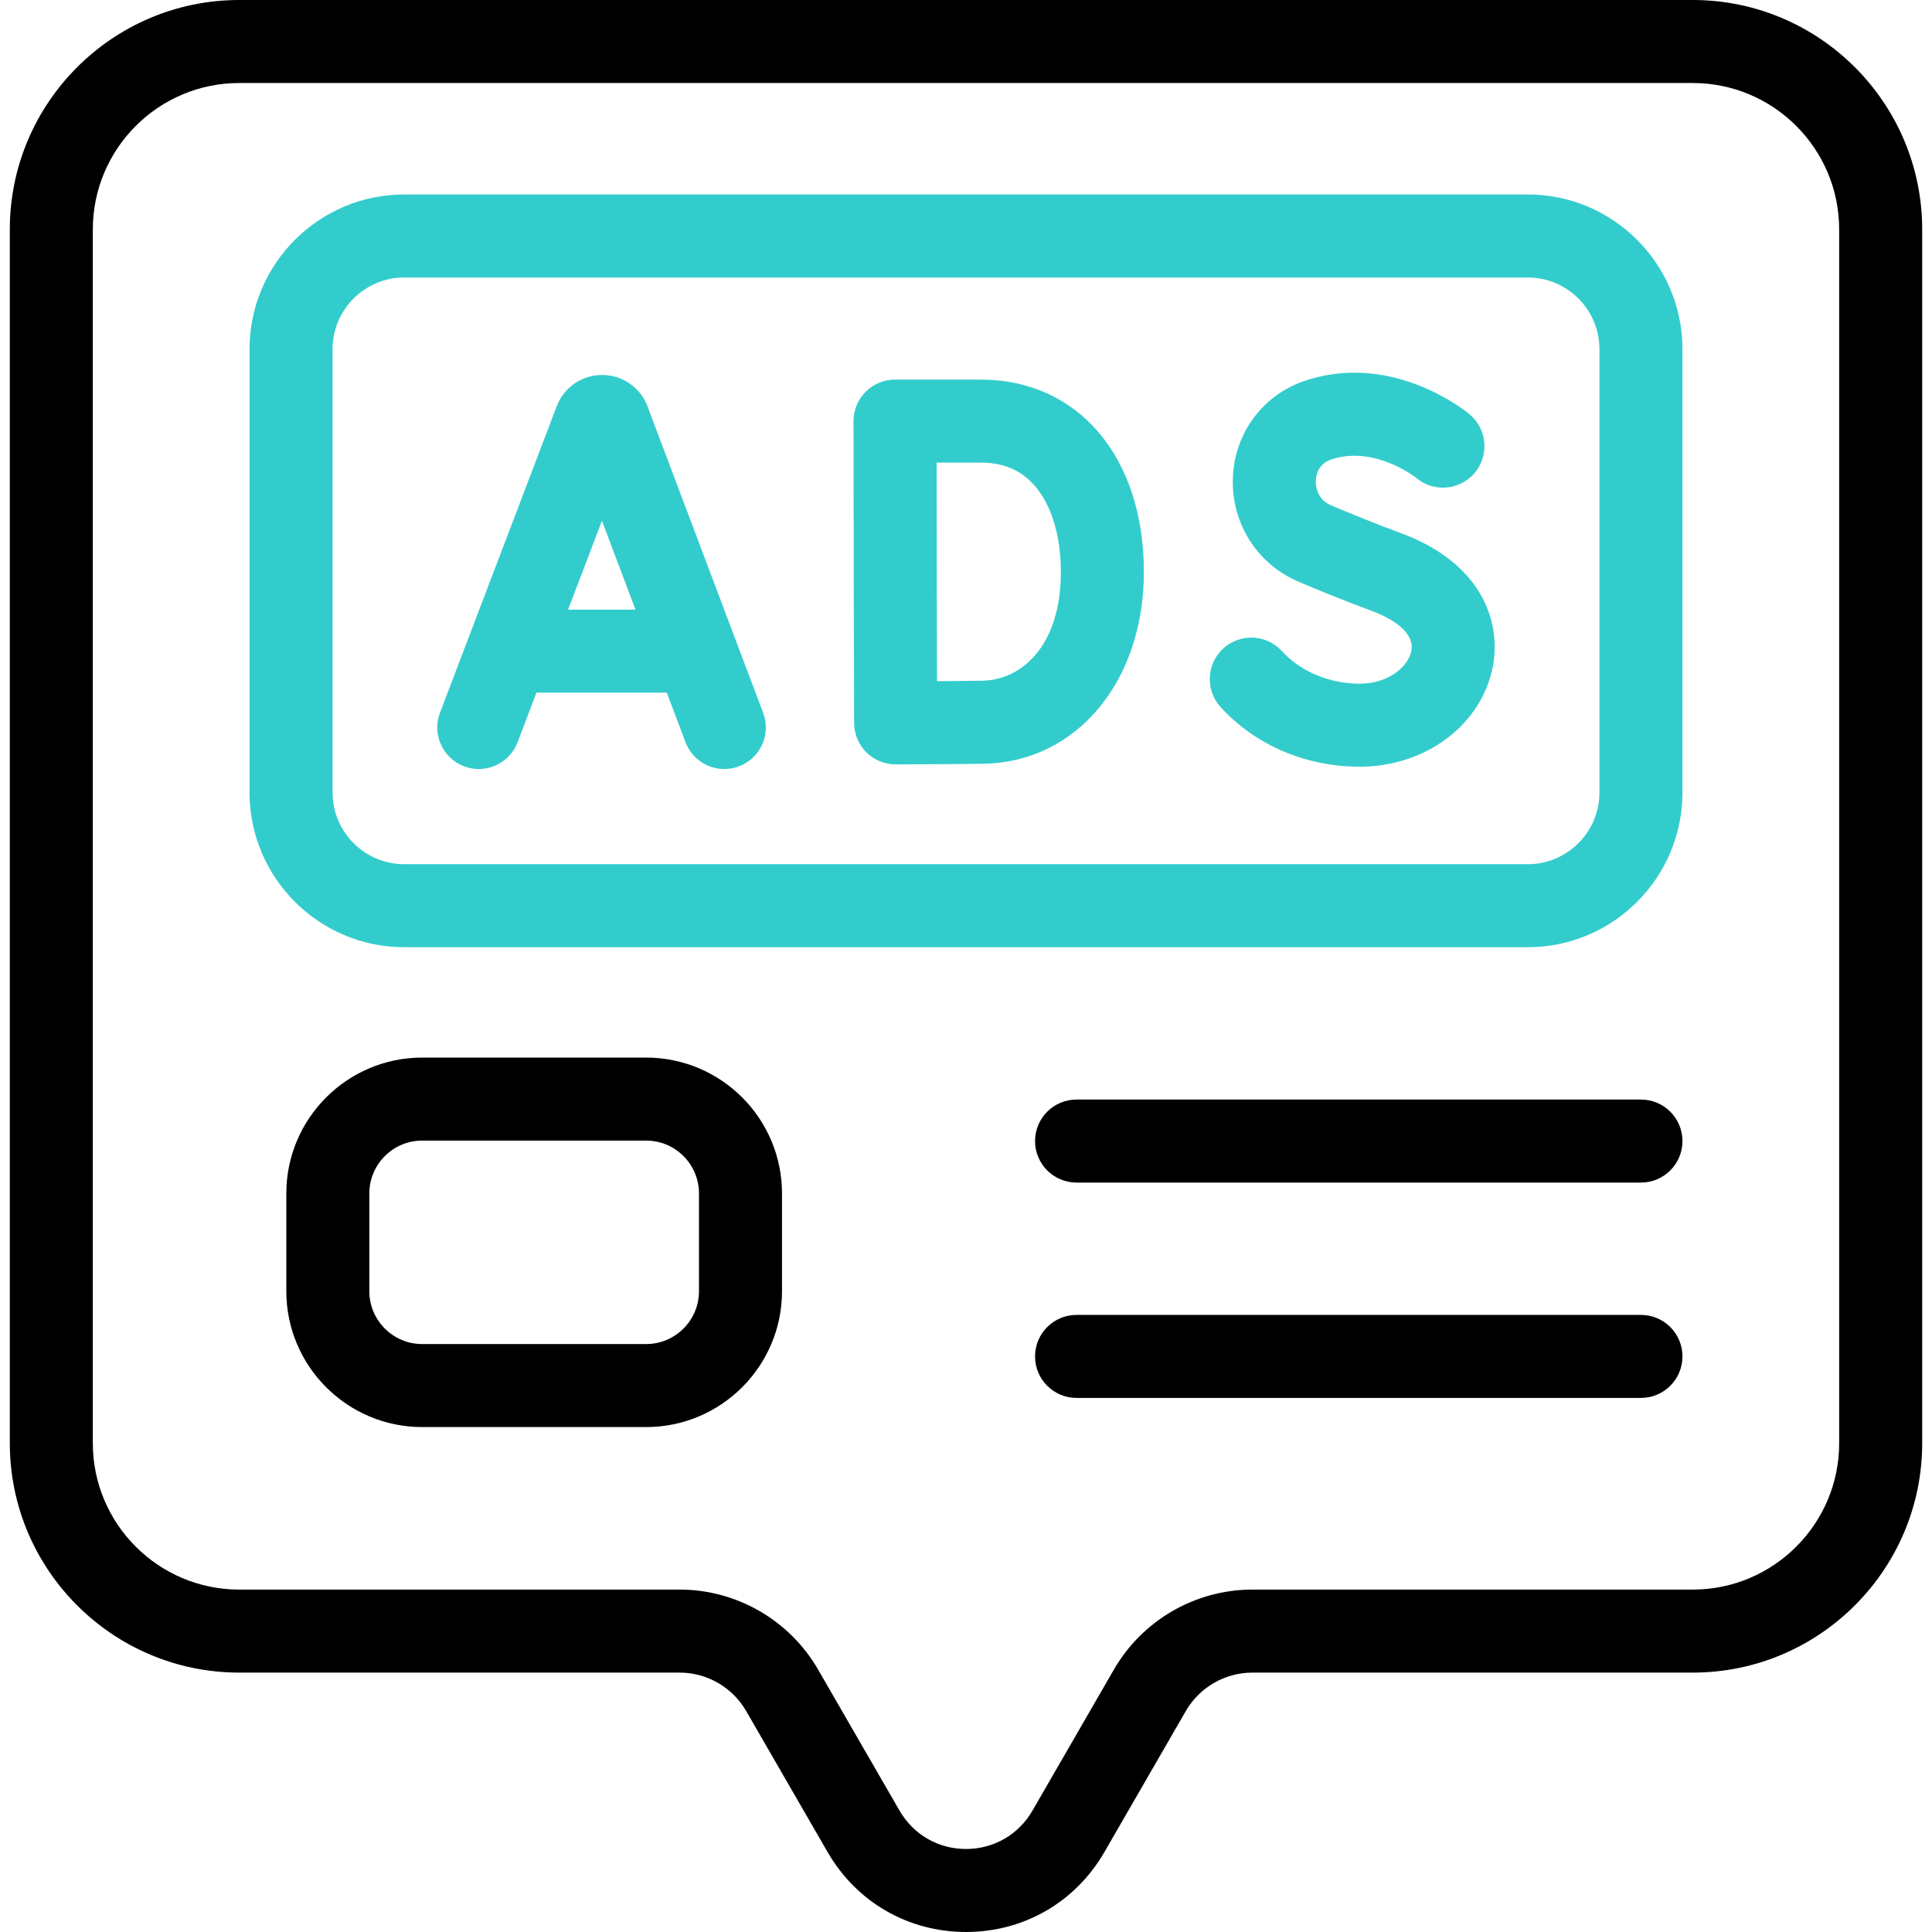 <svg xmlns="http://www.w3.org/2000/svg" xmlns:xlink="http://www.w3.org/1999/xlink" id="Capa_1" x="0px" y="0px" viewBox="0 0 512 512" style="enable-background:new 0 0 512 512;" xml:space="preserve"><g>	<g>		<path style="fill:#33CCCC;" d="M171.579,107.647c-0.039-0.101-0.078-0.202-0.119-0.302c-1.994-4.844-6.663-7.971-11.9-7.971   c-0.005,0-0.011,0-0.016,0c-5.243,0.006-9.912,3.146-11.896,8c-0.033,0.082-0.065,0.164-0.097,0.246l-30.949,81.259   c-2.163,5.677,0.687,12.033,6.364,14.195c5.675,2.164,12.033-0.687,14.194-6.364l5.01-13.153h34.54l4.952,13.122   c1.663,4.405,5.849,7.119,10.294,7.119c1.29,0,2.604-0.229,3.882-0.711c5.684-2.145,8.553-8.491,6.408-14.175L171.579,107.647z    M150.55,161.555l8.97-23.552l8.888,23.552H150.55z"></path>		<path style="fill:#33CCCC;" d="M259.842,100.592h-22.65c-2.924,0-5.729,1.168-7.792,3.239c-2.064,2.071-3.221,4.882-3.211,7.805   c0.002,0.557,0.059,30.828,0.059,39.859c0,11.001,0.103,39.829,0.104,40.118c0.011,2.918,1.18,5.712,3.251,7.767   c2.061,2.046,4.847,3.193,7.749,3.193c0.014,0,0.027,0,0.042,0c0.685-0.003,16.844-0.065,23.304-0.178   c24.594-0.429,42.444-21.799,42.444-50.813C303.14,121.084,285.74,100.592,259.842,100.592z M260.311,180.399   c-2.776,0.049-7.53,0.088-11.998,0.117c-0.029-9.409-0.066-22.434-0.066-29.022c0-5.174-0.021-18.958-0.038-28.903h11.633   c6.629,0,11.64,2.394,15.32,7.317c3.855,5.157,5.979,12.855,5.979,21.674C281.14,171.238,270.679,180.218,260.311,180.399z"></path>		<path style="fill:#33CCCC;" d="M371.281,141.304c-7.237-2.669-14.06-5.483-18.51-7.374c-3.901-1.657-4.102-5.37-4.069-6.469   c0.046-1.595,0.626-4.451,4.005-5.662c0.206-0.074,0.416-0.143,0.631-0.207c11.228-3.381,21.71,4.853,22.039,5.116   c4.649,3.853,11.545,3.237,15.438-1.393c3.909-4.65,3.309-11.589-1.342-15.498c-0.789-0.664-19.604-16.181-42.48-9.29   c-0.586,0.177-1.159,0.365-1.712,0.564c-10.942,3.92-18.231,14.022-18.569,25.736c-0.346,11.964,6.508,22.7,17.458,27.351   c4.673,1.985,11.849,4.945,19.499,7.766c2.69,0.992,11.39,4.679,10.36,10.444c-0.771,4.324-6.111,8.796-13.711,8.796   c-7.998,0-15.688-3.216-20.569-8.604c-4.08-4.503-11.037-4.844-15.537-0.765c-4.502,4.079-4.845,11.035-0.766,15.537   c9.116,10.061,22.556,15.832,36.872,15.832c17.708,0,32.583-11.325,35.369-26.929   C397.787,164.486,392.479,149.124,371.281,141.304z"></path>		<path style="fill:#33CCCC;" d="M404.868,51.537H107.132c-22.607,0-41,18.393-41,41v117.484c0,22.607,18.392,41,41,41h297.736   c22.607,0,41-18.393,41-41V92.537C445.868,69.93,427.475,51.537,404.868,51.537z M423.868,210.021c0,10.477-8.523,19-19,19   H107.132c-10.477,0-18.999-8.523-18.999-19V92.537c0-10.477,8.522-19,18.999-19h297.736c10.477,0,19,8.523,19,19V210.021z"></path>	</g>	<g>		<path d="M171.238,280.27h-59.36c-19.851,0-36,16.149-36,36v25.918c0,19.851,16.149,36,36,36h59.36c19.851,0,36-16.149,36-36   V316.27C207.238,296.419,191.089,280.27,171.238,280.27z M185.238,342.188c0,7.72-6.28,14-14,14h-59.36c-7.72,0-14-6.28-14-14   V316.27c0-7.72,6.28-14,14-14h59.36c7.72,0,14,6.28,14,14V342.188z"></path>		<path d="M448.603,0H63.397C29.873,0,2.6,27.273,2.6,60.797V382.46c0,33.523,27.273,60.797,60.797,60.797h116.721   c7.245,0,13.996,3.897,17.618,10.172l21.593,37.399C226.983,504.085,240.692,512,256,512s29.017-7.915,36.671-21.172   l21.593-37.399c3.623-6.274,10.374-10.172,17.618-10.172h116.722c33.523,0,60.797-27.273,60.797-60.797V60.797   C509.4,27.273,482.127,0,448.603,0z M487.4,382.46c0,21.393-17.404,38.797-38.797,38.797H331.882   c-15.079,0-29.13,8.113-36.671,21.172l-21.593,37.399C269.94,486.197,263.354,490,256,490s-13.94-3.803-17.618-10.172   l-21.593-37.399c-7.539-13.06-21.591-21.172-36.671-21.172H63.397c-21.393,0-38.797-17.404-38.797-38.797V60.797   C24.6,39.404,42.004,22,63.397,22h385.207c21.393,0,38.797,17.404,38.797,38.797V382.46z"></path>		<path d="M434.868,291.394h-149.57c-6.075,0-11,4.925-11,11s4.925,11,11,11h149.57c6.075,0,11-4.925,11-11   S440.943,291.394,434.868,291.394z"></path>		<path d="M434.868,348.463h-149.57c-6.075,0-11,4.925-11,11s4.925,11,11,11h149.57c6.075,0,11-4.925,11-11   S440.943,348.463,434.868,348.463z"></path>	</g></g><g></g><g></g><g></g><g></g><g></g><g></g><g></g><g></g><g></g><g></g><g></g><g></g><g></g><g></g><g></g></svg>